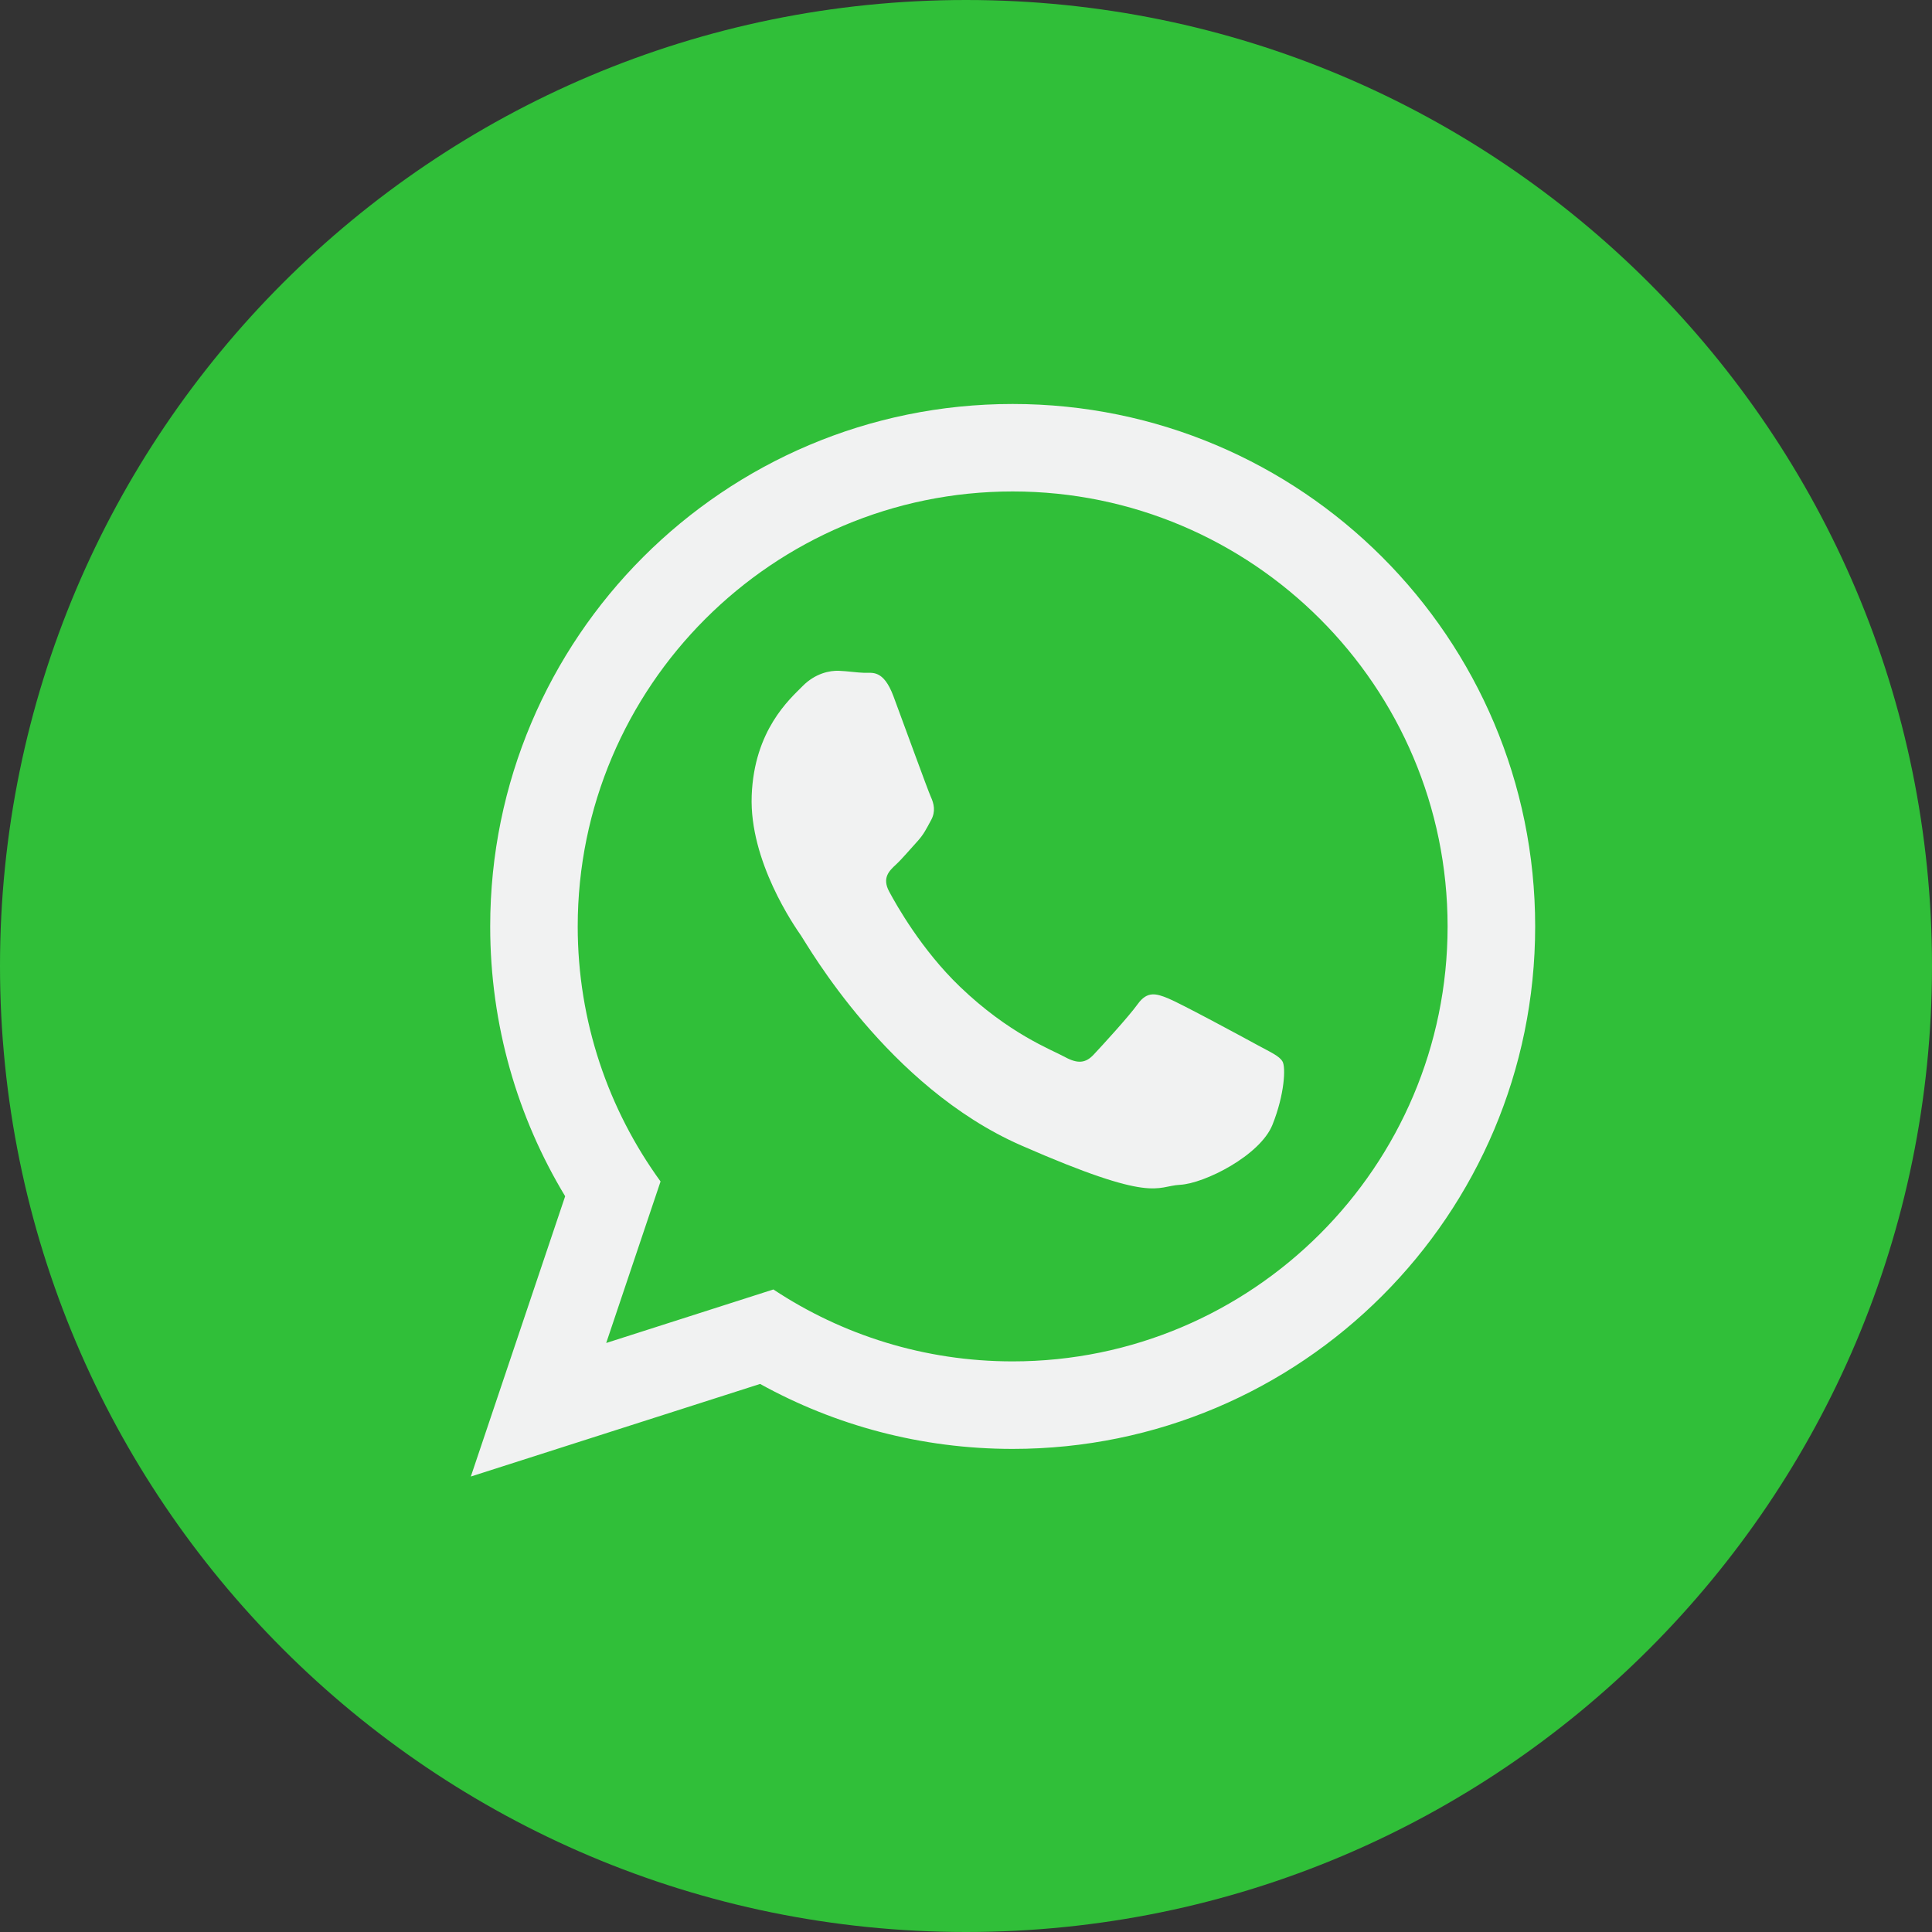 <svg width="40" height="40" viewBox="0 0 40 40" fill="none" xmlns="http://www.w3.org/2000/svg">
<rect x="0" y="0" width="40" height="40" fill="#333333" stroke="none"/>
<path fill-rule="evenodd" clip-rule="evenodd" d="M0 20C0 8.954 8.955 0 20 0C31.046 0 40 8.954 40 20C40 31.046 31.046 40 20 40C8.955 40 0 31.046 0 20Z" fill="#30BF39"/>
<path fill-rule="evenodd" clip-rule="evenodd" d="M20.965 8.364C14.992 8.364 10.149 13.206 10.149 19.181C10.149 21.225 10.716 23.136 11.701 24.767L9.748 30.57L15.737 28.653C17.287 29.51 19.069 29.998 20.965 29.998C26.941 29.998 31.784 25.155 31.784 19.181C31.784 13.206 26.941 8.364 20.965 8.364ZM20.965 28.186C19.137 28.186 17.433 27.638 16.012 26.697L12.551 27.805L13.676 24.461C12.598 22.976 11.961 21.152 11.961 19.181C11.961 14.214 16.001 10.175 20.965 10.175C25.931 10.175 29.971 14.214 29.971 19.181C29.971 24.146 25.931 28.186 20.965 28.186ZM26.038 21.639C25.767 21.49 24.435 20.771 24.185 20.67C23.936 20.568 23.753 20.516 23.558 20.785C23.364 21.054 22.811 21.656 22.644 21.834C22.476 22.013 22.314 22.03 22.042 21.881C21.772 21.733 20.893 21.407 19.873 20.427C19.08 19.665 18.56 18.74 18.409 18.458C18.258 18.175 18.408 18.031 18.551 17.899C18.68 17.779 18.84 17.586 18.984 17.43C19.127 17.275 19.178 17.161 19.277 16.98C19.376 16.8 19.336 16.637 19.271 16.496C19.208 16.356 18.707 14.976 18.498 14.415C18.288 13.854 18.055 13.937 17.894 13.93C17.733 13.925 17.549 13.895 17.366 13.888C17.181 13.881 16.879 13.939 16.616 14.206C16.353 14.472 15.614 15.114 15.563 16.473C15.512 17.831 16.452 19.181 16.584 19.37C16.715 19.56 18.379 22.505 21.143 23.715C23.91 24.927 23.924 24.558 24.431 24.53C24.94 24.503 26.09 23.923 26.345 23.287C26.599 22.651 26.62 22.099 26.555 21.981C26.49 21.863 26.309 21.787 26.038 21.639Z" fill="#F1F2F2"/>
</svg>
